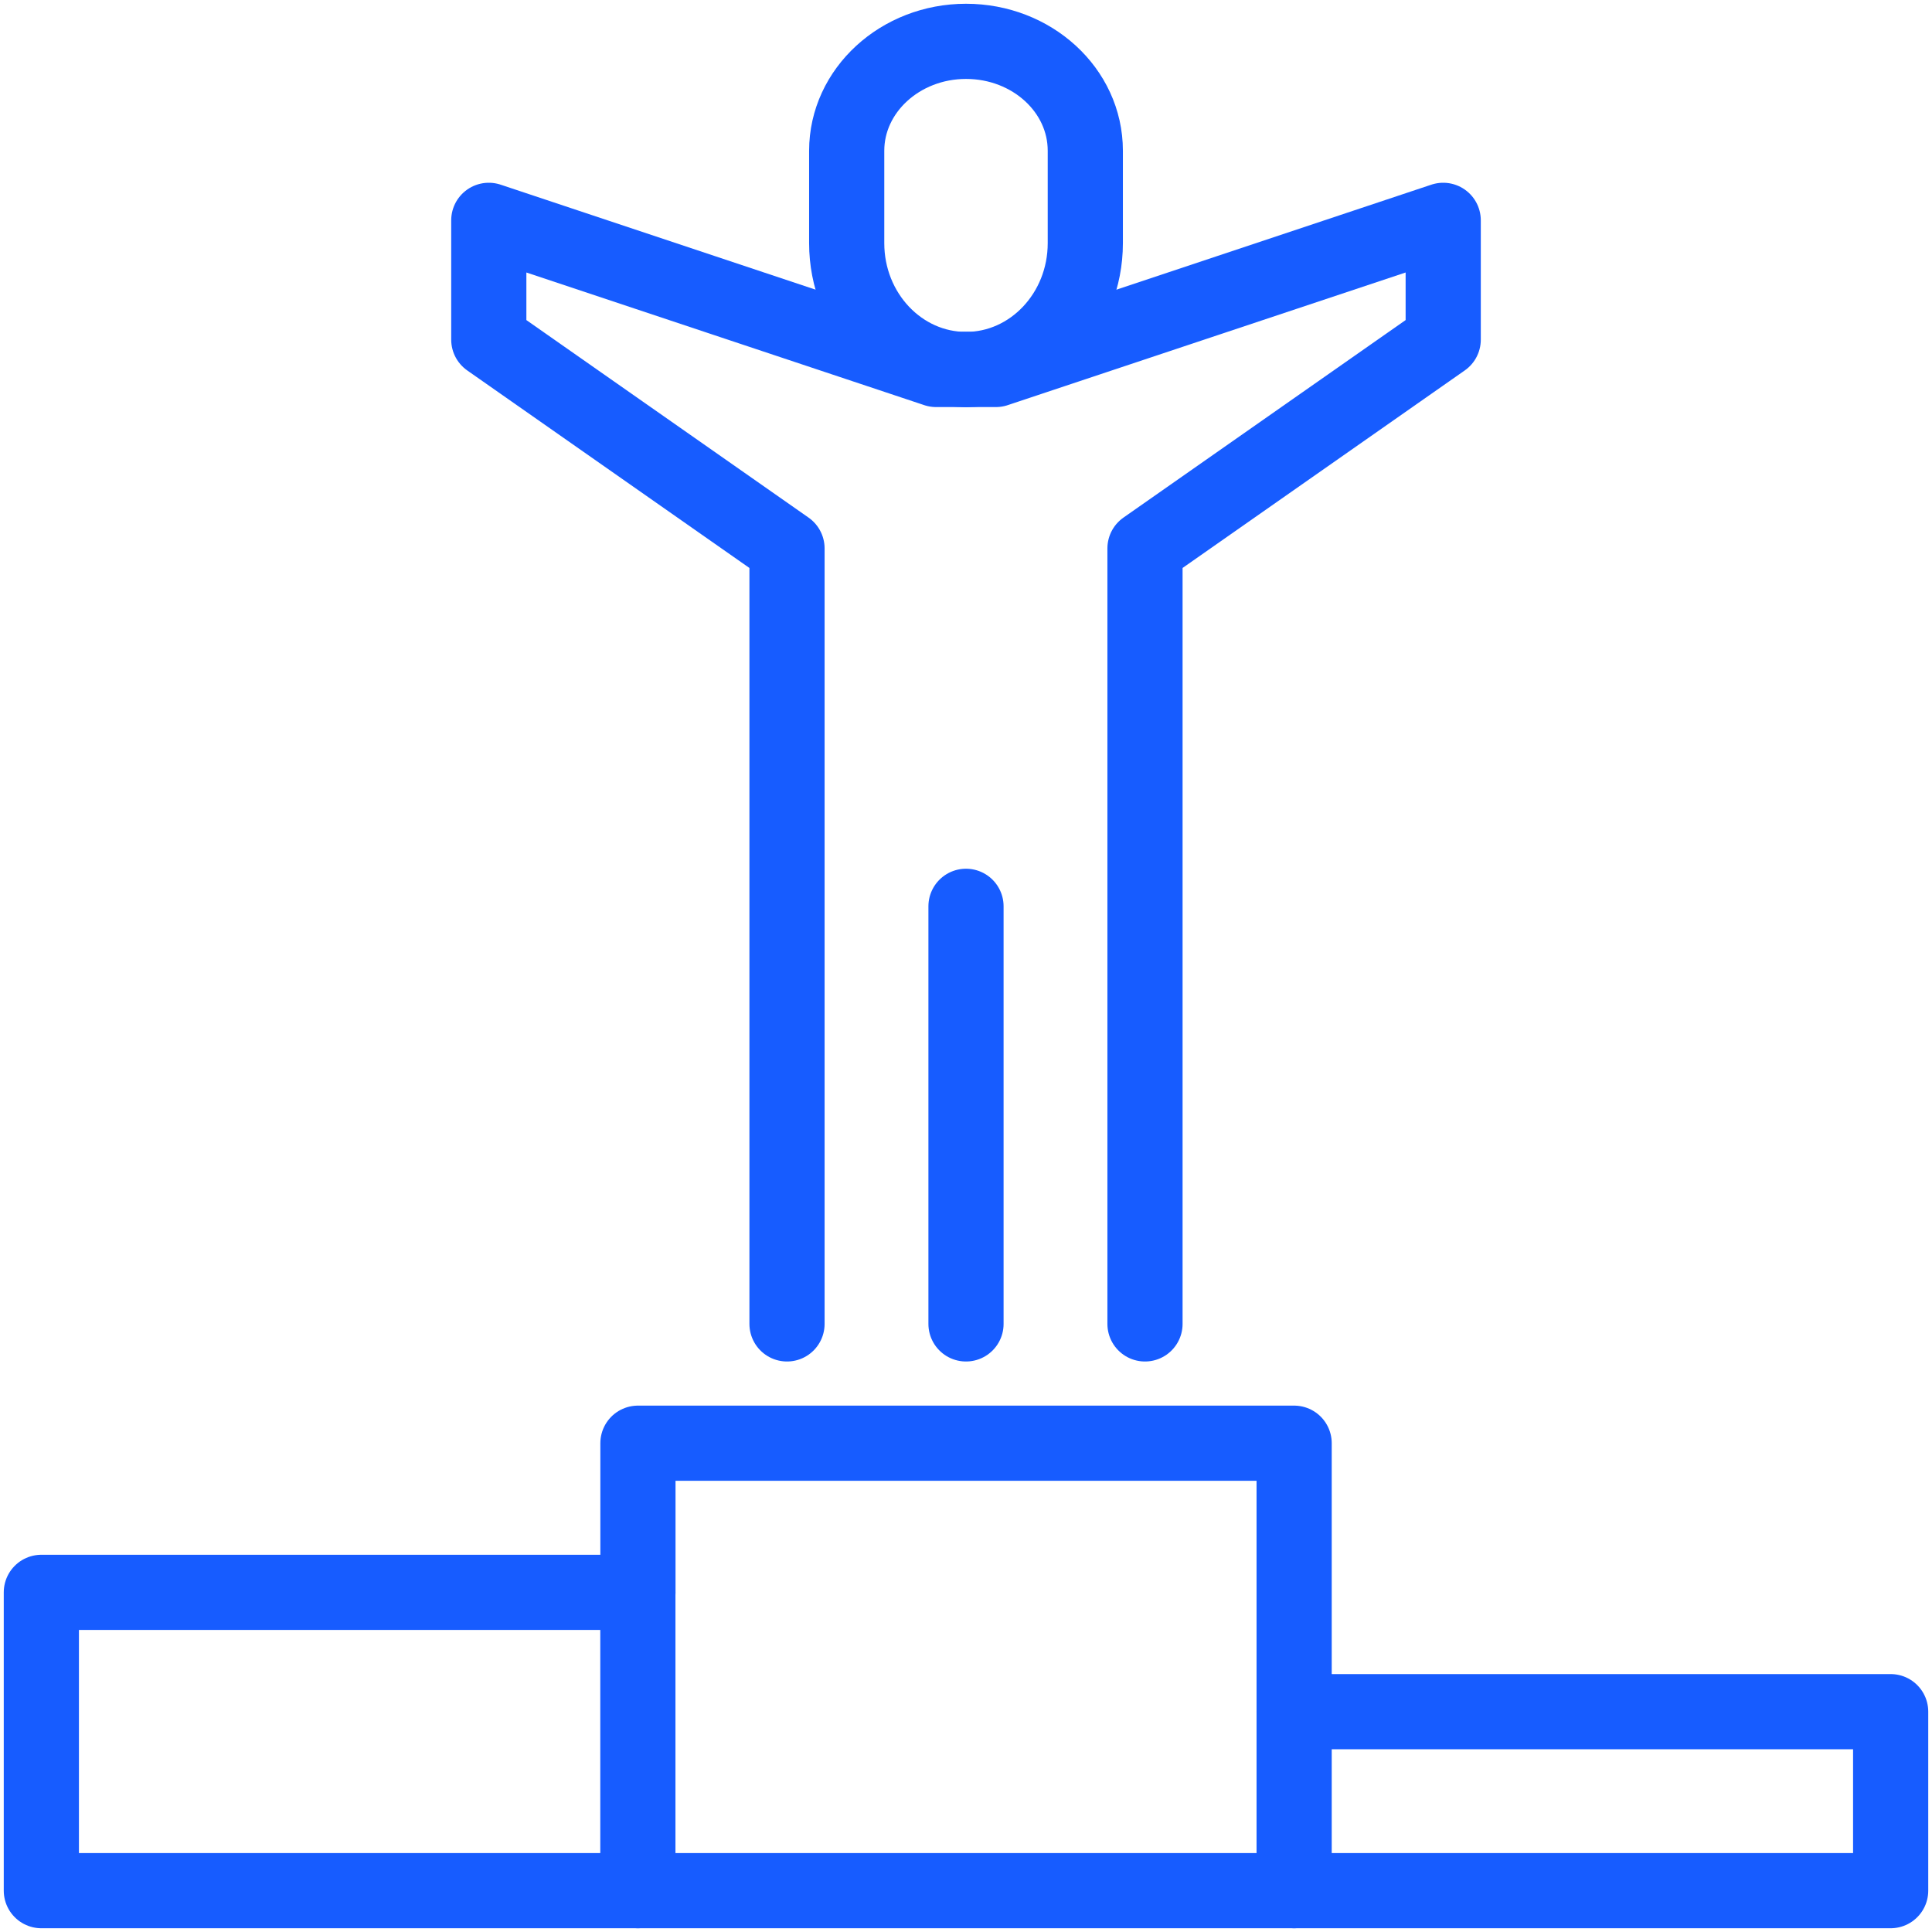 <?xml version="1.0" encoding="UTF-8"?> <svg xmlns="http://www.w3.org/2000/svg" viewBox="0 0 257 257"><g><polygon points="251.5 251.5 251.5 227.69 172.15 227.69 172.15 191.98 84.86 191.98 84.86 211.82 5.5 211.82 5.5 251.5 251.5 251.5" fill="none" stroke="#175cff" stroke-linecap="round" stroke-linejoin="round" stroke-width="10"></polygon><g><line x1="128.5" y1="120.56" x2="128.5" y2="176.11" fill="none" stroke="#175cff" stroke-linecap="round" stroke-linejoin="round" stroke-width="10"></line><path d="M128.5,49.15c-8.76,0-15.87-7.53-15.87-16.8V20.05c0-8,7.11-14.55,15.87-14.55S144.37,12,144.37,20.05v12.3C144.37,41.62,137.25,49.15,128.5,49.15Z" fill="none" stroke="#175cff" stroke-linecap="round" stroke-linejoin="round" stroke-width="10"></path><polyline points="128.5 49.15 132.47 49.15 191.98 29.31 191.98 45.18 152.31 72.95 152.31 176.11" fill="none" stroke="#175cff" stroke-linecap="round" stroke-linejoin="round" stroke-width="10"></polyline><polyline points="128.5 49.15 124.53 49.15 65.02 29.31 65.02 45.18 104.69 72.95 104.69 176.11" fill="none" stroke="#175cff" stroke-linecap="round" stroke-linejoin="round" stroke-width="10"></polyline></g><line x1="84.85" y1="211.82" x2="84.85" y2="251.5" fill="none" stroke="#175cff" stroke-linecap="round" stroke-linejoin="round" stroke-width="10"></line><line x1="172.15" y1="227.69" x2="172.15" y2="251.5" fill="none" stroke="#175cff" stroke-linecap="round" stroke-linejoin="round" stroke-width="10"></line></g></svg> 